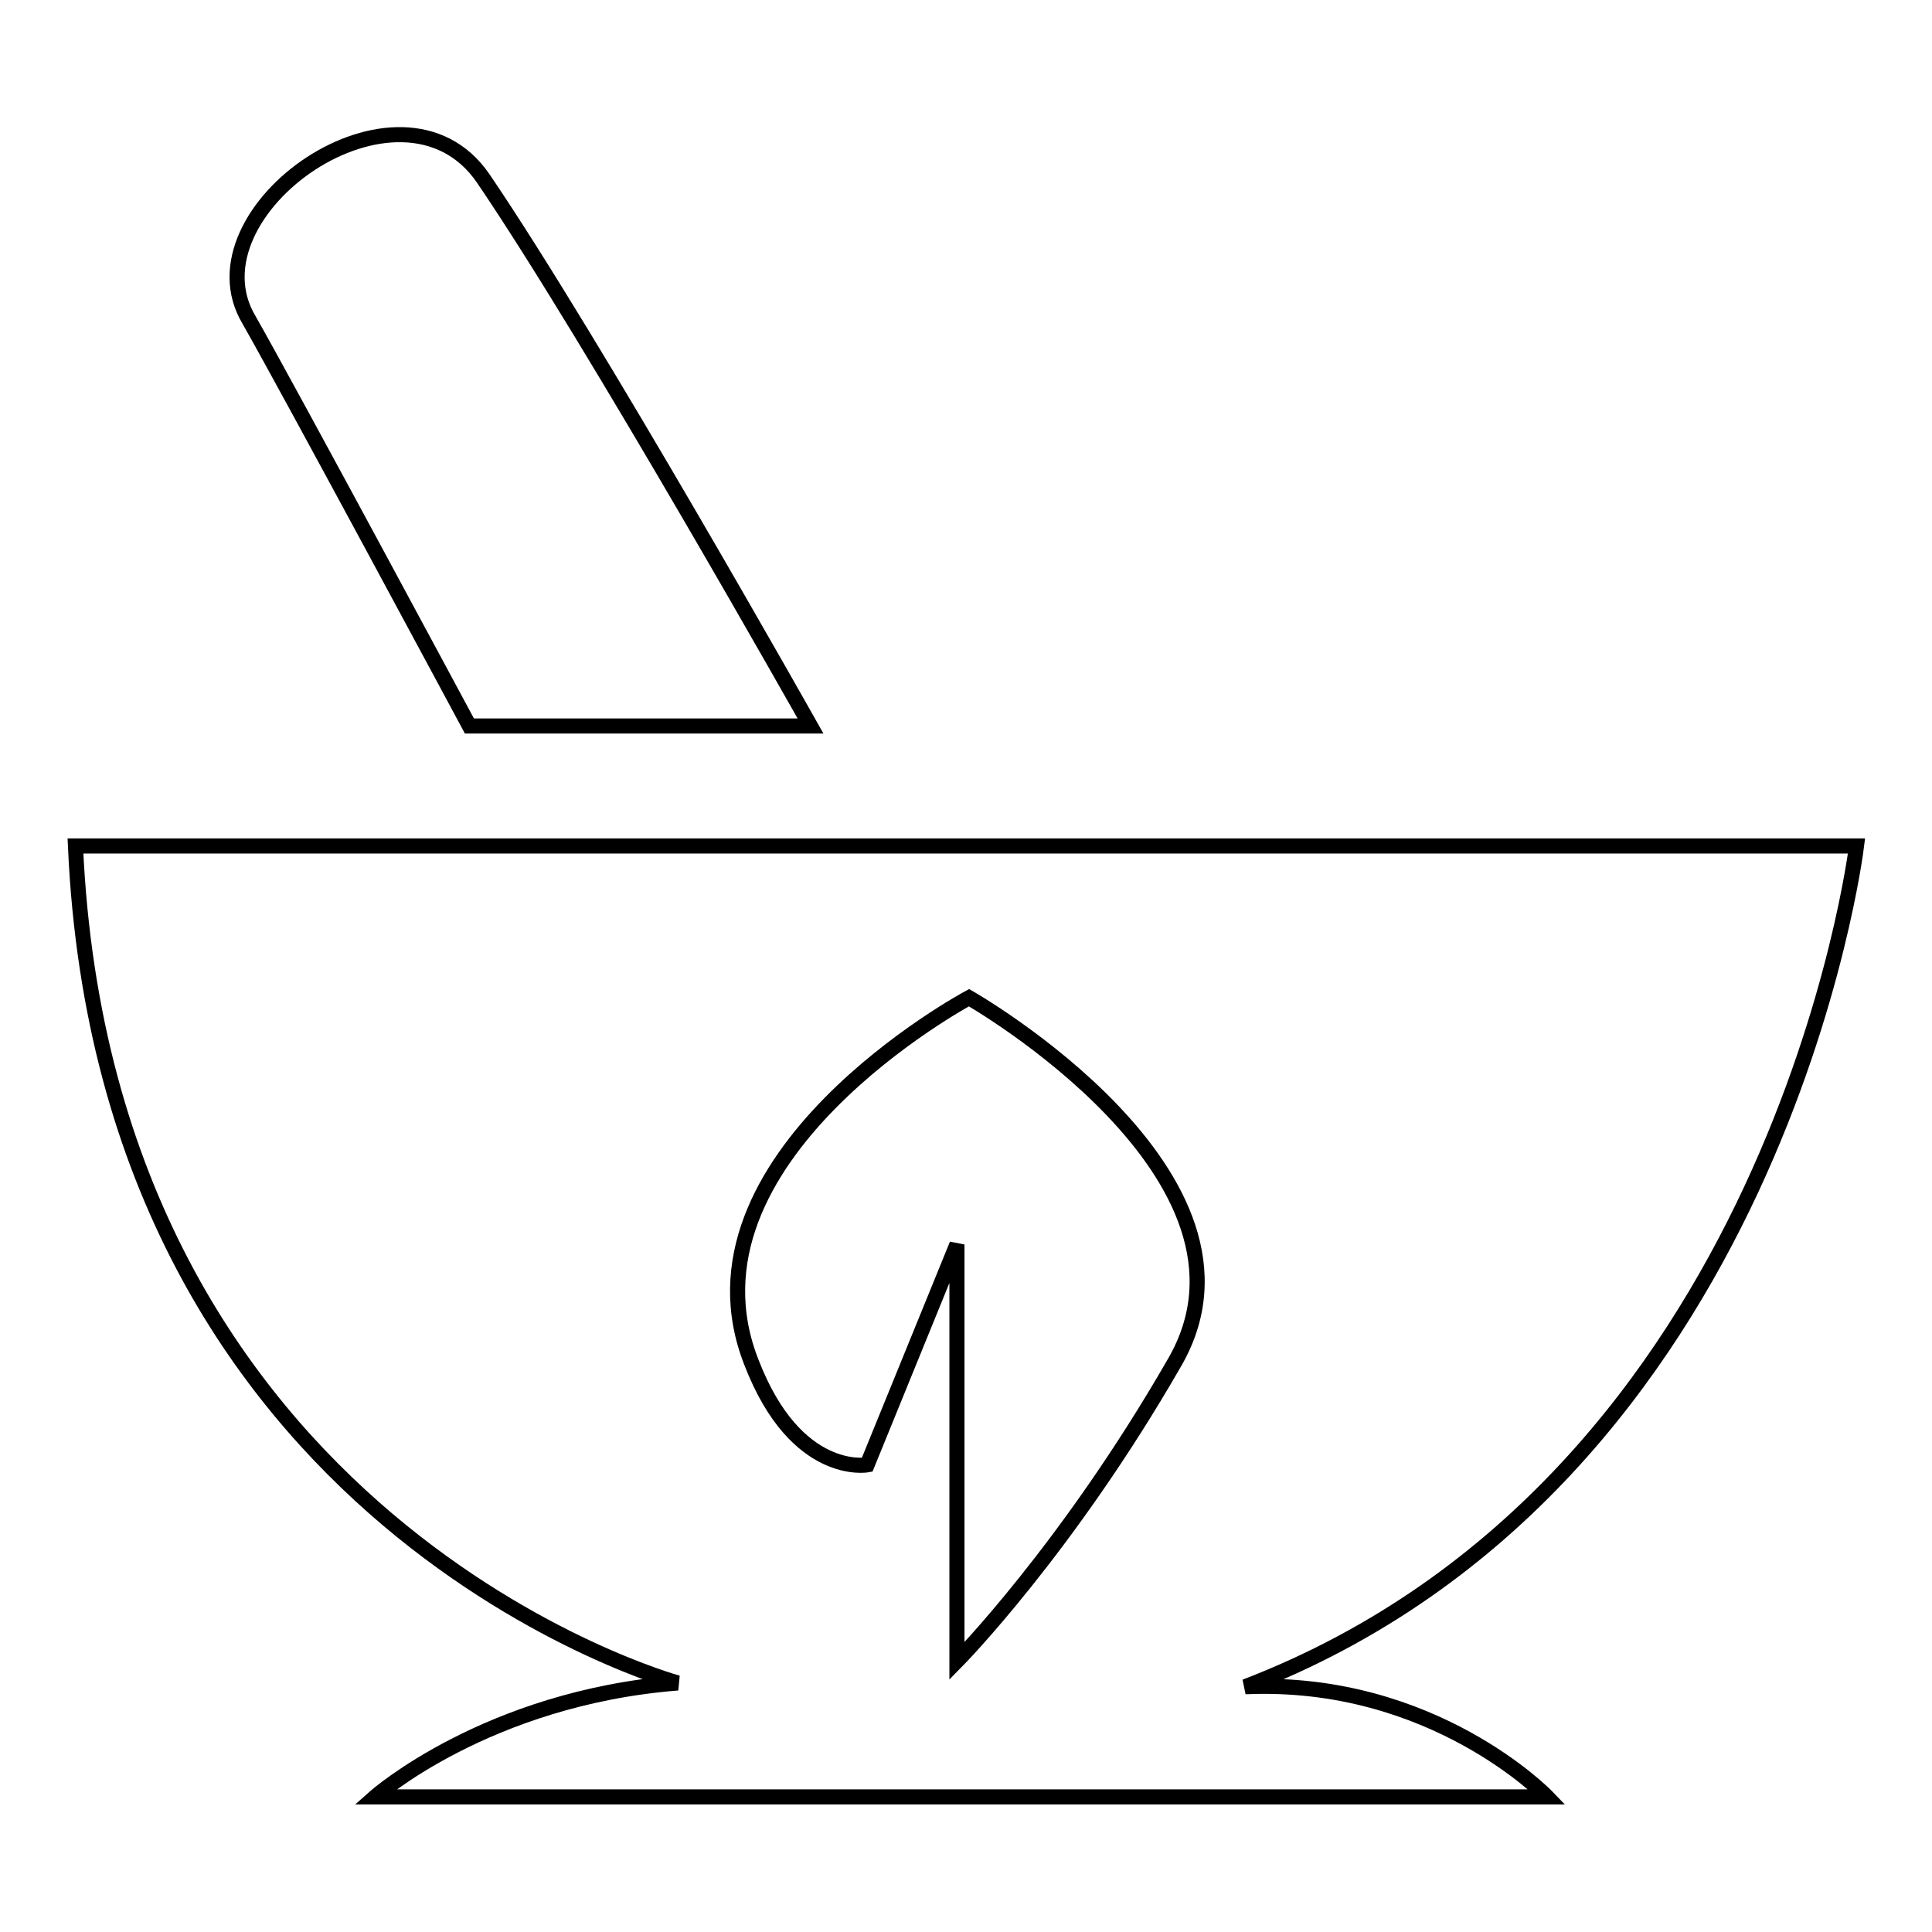 <?xml version="1.0" encoding="utf-8"?>
<!-- Svg Vector Icons : http://www.onlinewebfonts.com/icon -->
<!DOCTYPE svg PUBLIC "-//W3C//DTD SVG 1.1//EN" "http://www.w3.org/Graphics/SVG/1.1/DTD/svg11.dtd">
<svg version="1.1" xmlns="http://www.w3.org/2000/svg" xmlns:xlink="http://www.w3.org/1999/xlink" x="0px" y="0px" viewBox="0 0 256 256" enable-background="new 0 0 256 256" xml:space="preserve">
<g> <path stroke-width="2" fill-opacity="0" stroke="#000000"  d="M205,238.1H49.7c0,0,14.8-13.1,40.1-15.1c0,0-75.8-20.7-79.8-110.9h236c0,0-10.2,84.2-81,111.4 C189.9,222.4,205,238.1,205,238.1z M64,23.6c14.7,21.6,43.4,72.6,43.4,72.6H62.2c0,0-24-44.7-29.2-53.8C24.4,28,53.1,7.8,64,23.6z  M128.4,132.2c0,0-39.6,21.2-28.8,48.4c5.9,15.2,15.3,13.5,15.3,13.5l11.9-29.2v55.2c0,0,14.6-14.8,28.8-39.5 C170,155.9,128.4,132.2,128.4,132.2z"/></g>
</svg>
